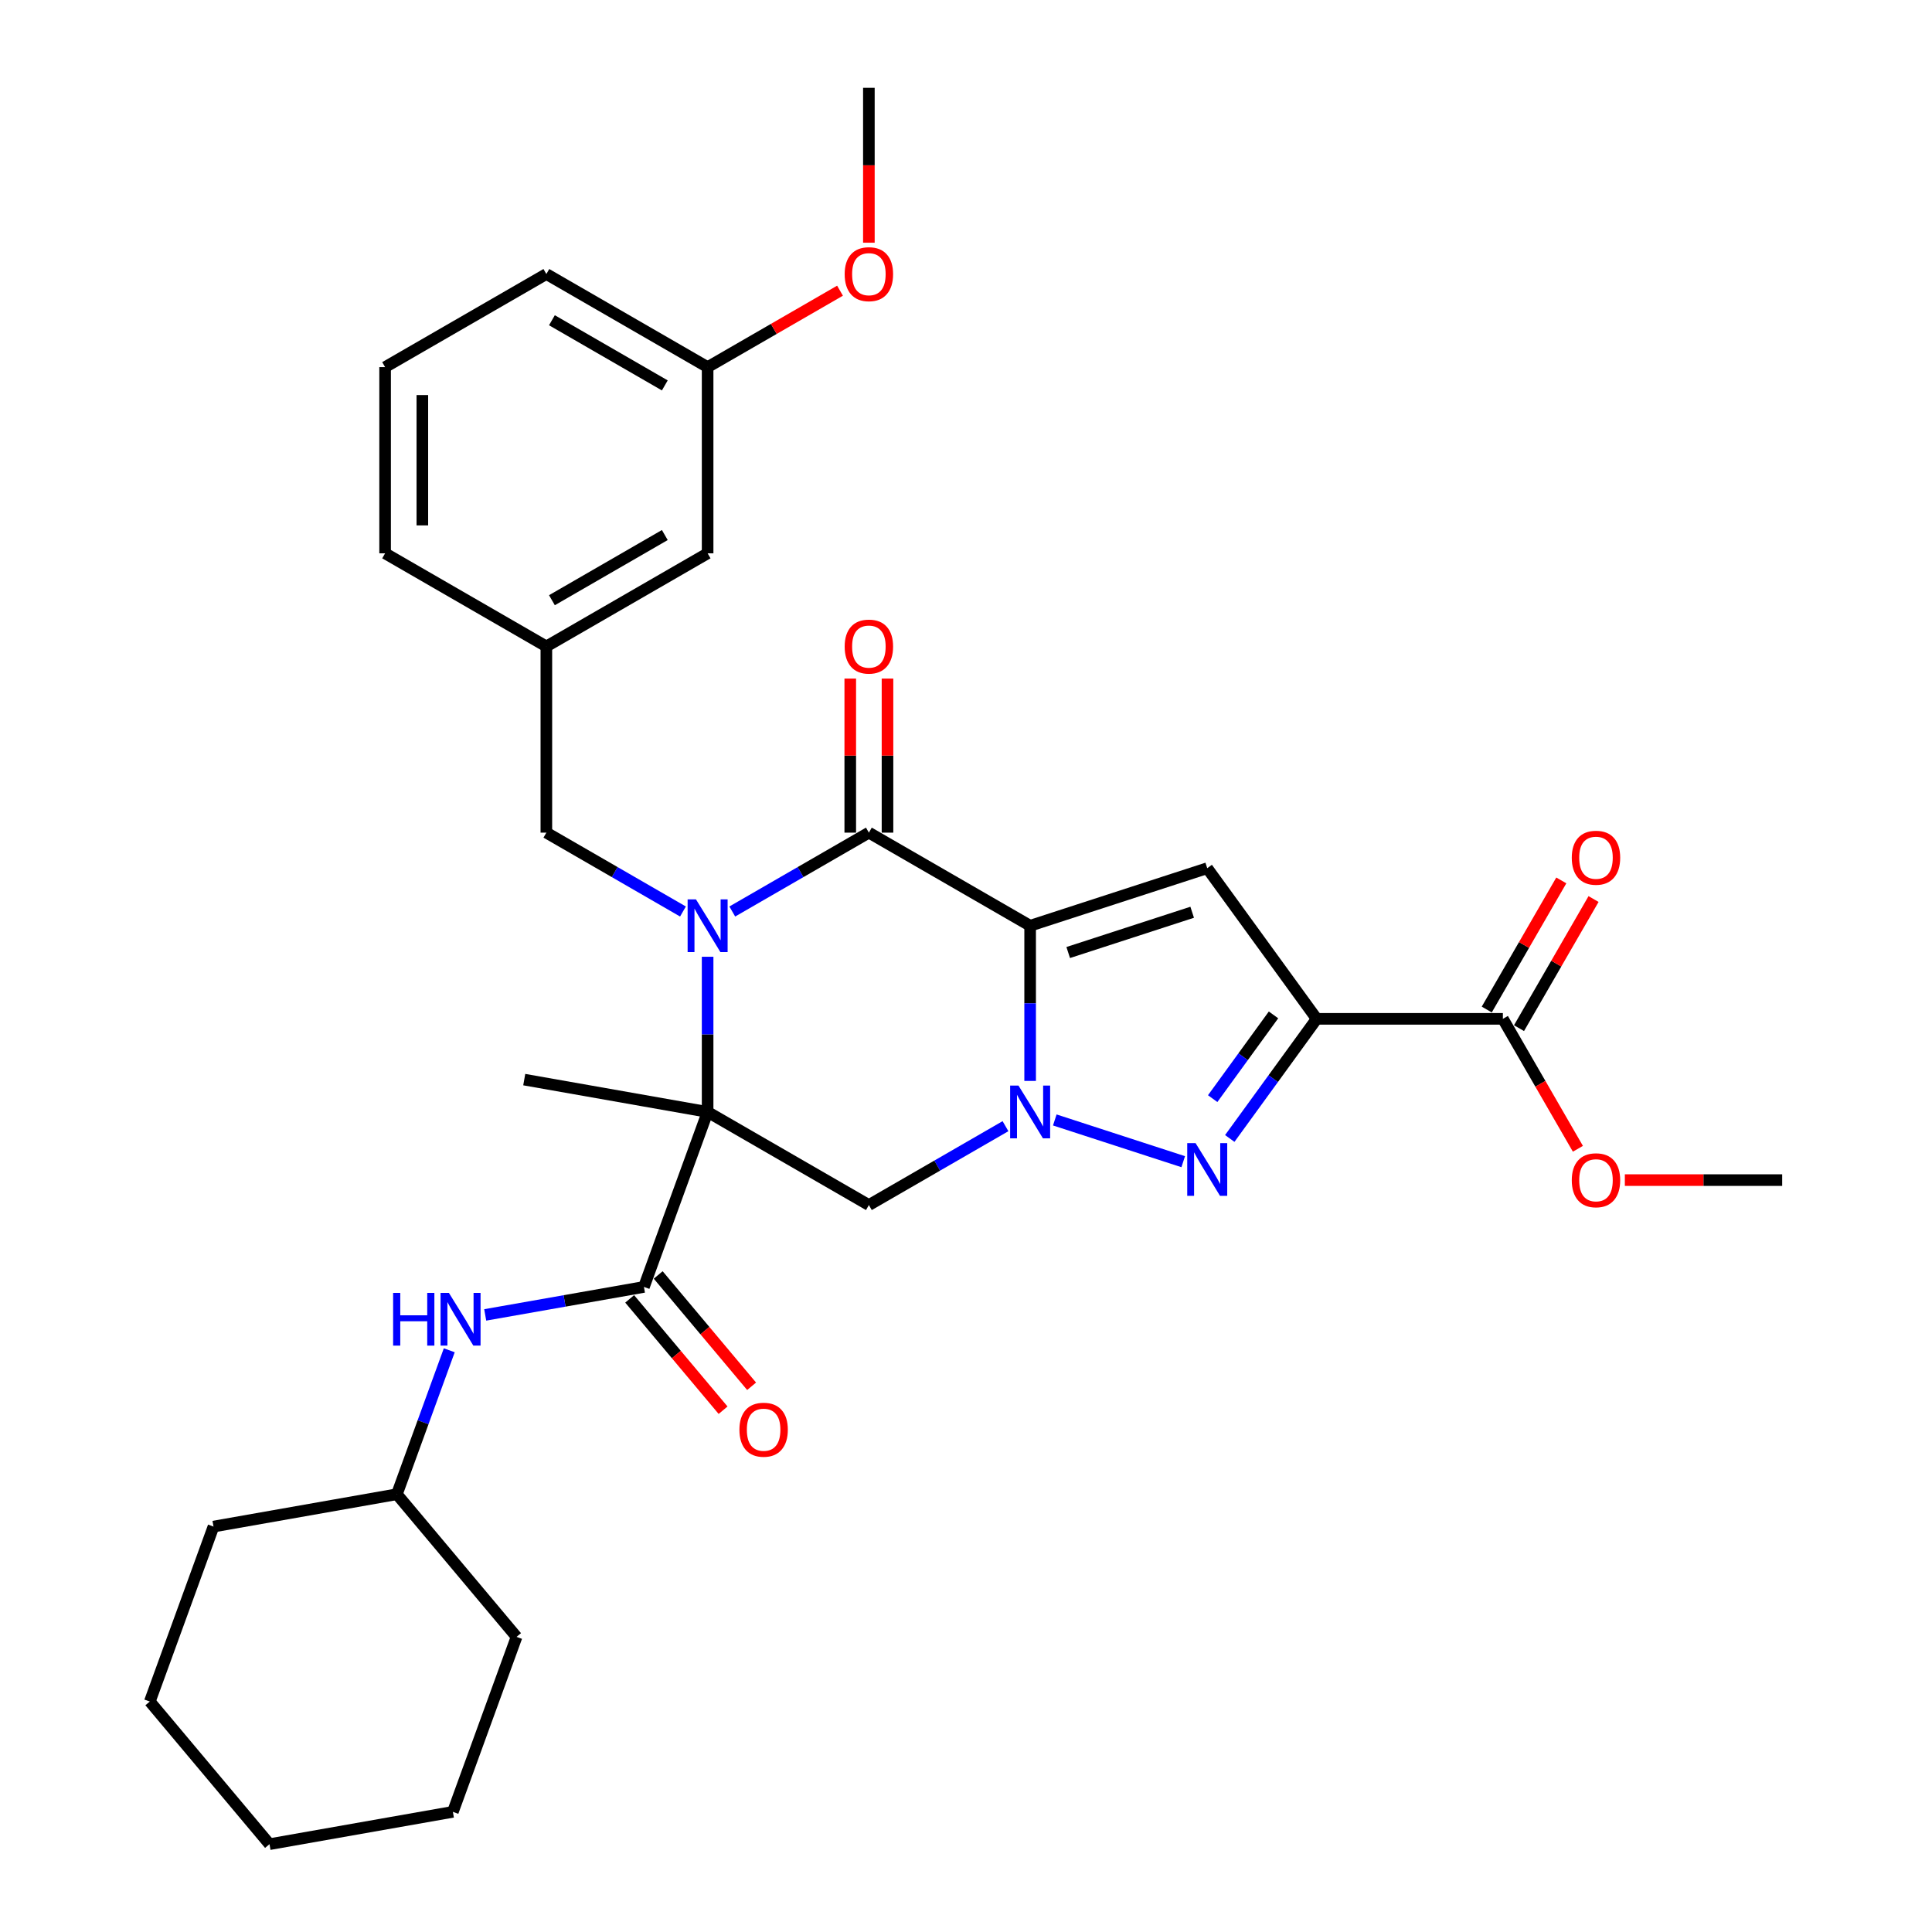 <?xml version='1.0' encoding='iso-8859-1'?>
<svg version='1.1' baseProfile='full'
              xmlns='http://www.w3.org/2000/svg'
                      xmlns:rdkit='http://www.rdkit.org/xml'
                      xmlns:xlink='http://www.w3.org/1999/xlink'
                  xml:space='preserve'
width='1000px' height='1000px' viewBox='0 0 1000 1000'>
<!-- END OF HEADER -->
<rect style='opacity:1.0;fill:#FFFFFF;stroke:none' width='1000' height='1000' x='0' y='0'> </rect>
<path class='bond-2' d='M 533.197,479.162 L 533.197,519.323' style='fill:none;fill-rule:evenodd;stroke:#000000;stroke-width:6px;stroke-linecap:butt;stroke-linejoin:miter;stroke-opacity:1' />
<path class='bond-2' d='M 533.197,519.323 L 533.197,559.484' style='fill:none;fill-rule:evenodd;stroke:#0000FF;stroke-width:6px;stroke-linecap:butt;stroke-linejoin:miter;stroke-opacity:1' />
<path class='bond-3' d='M 533.197,479.162 L 449.73,430.972' style='fill:none;fill-rule:evenodd;stroke:#000000;stroke-width:6px;stroke-linecap:butt;stroke-linejoin:miter;stroke-opacity:1' />
<path class='bond-6' d='M 533.197,479.162 L 624.859,449.379' style='fill:none;fill-rule:evenodd;stroke:#000000;stroke-width:6px;stroke-linecap:butt;stroke-linejoin:miter;stroke-opacity:1' />
<path class='bond-6' d='M 552.903,493.027 L 617.067,472.179' style='fill:none;fill-rule:evenodd;stroke:#000000;stroke-width:6px;stroke-linecap:butt;stroke-linejoin:miter;stroke-opacity:1' />
<path class='bond-0' d='M 366.263,575.541 L 366.263,535.38' style='fill:none;fill-rule:evenodd;stroke:#000000;stroke-width:6px;stroke-linecap:butt;stroke-linejoin:miter;stroke-opacity:1' />
<path class='bond-0' d='M 366.263,535.38 L 366.263,495.219' style='fill:none;fill-rule:evenodd;stroke:#0000FF;stroke-width:6px;stroke-linecap:butt;stroke-linejoin:miter;stroke-opacity:1' />
<path class='bond-8' d='M 366.263,575.541 L 333.299,666.108' style='fill:none;fill-rule:evenodd;stroke:#000000;stroke-width:6px;stroke-linecap:butt;stroke-linejoin:miter;stroke-opacity:1' />
<path class='bond-16' d='M 366.263,575.541 L 271.348,558.805' style='fill:none;fill-rule:evenodd;stroke:#000000;stroke-width:6px;stroke-linecap:butt;stroke-linejoin:miter;stroke-opacity:1' />
<path class='bond-32' d='M 366.263,575.541 L 449.73,623.731' style='fill:none;fill-rule:evenodd;stroke:#000000;stroke-width:6px;stroke-linecap:butt;stroke-linejoin:miter;stroke-opacity:1' />
<path class='bond-1' d='M 379.024,471.795 L 414.377,451.383' style='fill:none;fill-rule:evenodd;stroke:#0000FF;stroke-width:6px;stroke-linecap:butt;stroke-linejoin:miter;stroke-opacity:1' />
<path class='bond-1' d='M 414.377,451.383 L 449.73,430.972' style='fill:none;fill-rule:evenodd;stroke:#000000;stroke-width:6px;stroke-linecap:butt;stroke-linejoin:miter;stroke-opacity:1' />
<path class='bond-11' d='M 353.503,471.795 L 318.149,451.383' style='fill:none;fill-rule:evenodd;stroke:#0000FF;stroke-width:6px;stroke-linecap:butt;stroke-linejoin:miter;stroke-opacity:1' />
<path class='bond-11' d='M 318.149,451.383 L 282.796,430.972' style='fill:none;fill-rule:evenodd;stroke:#000000;stroke-width:6px;stroke-linecap:butt;stroke-linejoin:miter;stroke-opacity:1' />
<path class='bond-5' d='M 545.958,579.687 L 612.434,601.287' style='fill:none;fill-rule:evenodd;stroke:#0000FF;stroke-width:6px;stroke-linecap:butt;stroke-linejoin:miter;stroke-opacity:1' />
<path class='bond-7' d='M 520.437,582.909 L 485.083,603.32' style='fill:none;fill-rule:evenodd;stroke:#0000FF;stroke-width:6px;stroke-linecap:butt;stroke-linejoin:miter;stroke-opacity:1' />
<path class='bond-7' d='M 485.083,603.32 L 449.73,623.731' style='fill:none;fill-rule:evenodd;stroke:#000000;stroke-width:6px;stroke-linecap:butt;stroke-linejoin:miter;stroke-opacity:1' />
<path class='bond-12' d='M 459.368,430.972 L 459.368,391.1' style='fill:none;fill-rule:evenodd;stroke:#000000;stroke-width:6px;stroke-linecap:butt;stroke-linejoin:miter;stroke-opacity:1' />
<path class='bond-12' d='M 459.368,391.1 L 459.368,351.228' style='fill:none;fill-rule:evenodd;stroke:#FF0000;stroke-width:6px;stroke-linecap:butt;stroke-linejoin:miter;stroke-opacity:1' />
<path class='bond-12' d='M 440.092,430.972 L 440.092,391.1' style='fill:none;fill-rule:evenodd;stroke:#000000;stroke-width:6px;stroke-linecap:butt;stroke-linejoin:miter;stroke-opacity:1' />
<path class='bond-12' d='M 440.092,391.1 L 440.092,351.228' style='fill:none;fill-rule:evenodd;stroke:#FF0000;stroke-width:6px;stroke-linecap:butt;stroke-linejoin:miter;stroke-opacity:1' />
<path class='bond-4' d='M 681.51,527.352 L 624.859,449.379' style='fill:none;fill-rule:evenodd;stroke:#000000;stroke-width:6px;stroke-linecap:butt;stroke-linejoin:miter;stroke-opacity:1' />
<path class='bond-9' d='M 681.51,527.352 L 777.889,527.352' style='fill:none;fill-rule:evenodd;stroke:#000000;stroke-width:6px;stroke-linecap:butt;stroke-linejoin:miter;stroke-opacity:1' />
<path class='bond-33' d='M 681.51,527.352 L 659.018,558.309' style='fill:none;fill-rule:evenodd;stroke:#000000;stroke-width:6px;stroke-linecap:butt;stroke-linejoin:miter;stroke-opacity:1' />
<path class='bond-33' d='M 659.018,558.309 L 636.525,589.267' style='fill:none;fill-rule:evenodd;stroke:#0000FF;stroke-width:6px;stroke-linecap:butt;stroke-linejoin:miter;stroke-opacity:1' />
<path class='bond-33' d='M 659.168,525.309 L 643.423,546.979' style='fill:none;fill-rule:evenodd;stroke:#000000;stroke-width:6px;stroke-linecap:butt;stroke-linejoin:miter;stroke-opacity:1' />
<path class='bond-33' d='M 643.423,546.979 L 627.679,568.65' style='fill:none;fill-rule:evenodd;stroke:#0000FF;stroke-width:6px;stroke-linecap:butt;stroke-linejoin:miter;stroke-opacity:1' />
<path class='bond-10' d='M 333.299,666.108 L 292.222,673.351' style='fill:none;fill-rule:evenodd;stroke:#000000;stroke-width:6px;stroke-linecap:butt;stroke-linejoin:miter;stroke-opacity:1' />
<path class='bond-10' d='M 292.222,673.351 L 251.145,680.594' style='fill:none;fill-rule:evenodd;stroke:#0000FF;stroke-width:6px;stroke-linecap:butt;stroke-linejoin:miter;stroke-opacity:1' />
<path class='bond-13' d='M 325.916,672.303 L 350.091,701.113' style='fill:none;fill-rule:evenodd;stroke:#000000;stroke-width:6px;stroke-linecap:butt;stroke-linejoin:miter;stroke-opacity:1' />
<path class='bond-13' d='M 350.091,701.113 L 374.265,729.923' style='fill:none;fill-rule:evenodd;stroke:#FF0000;stroke-width:6px;stroke-linecap:butt;stroke-linejoin:miter;stroke-opacity:1' />
<path class='bond-13' d='M 340.683,659.913 L 364.857,688.723' style='fill:none;fill-rule:evenodd;stroke:#000000;stroke-width:6px;stroke-linecap:butt;stroke-linejoin:miter;stroke-opacity:1' />
<path class='bond-13' d='M 364.857,688.723 L 389.031,717.533' style='fill:none;fill-rule:evenodd;stroke:#FF0000;stroke-width:6px;stroke-linecap:butt;stroke-linejoin:miter;stroke-opacity:1' />
<path class='bond-14' d='M 786.236,532.171 L 805.529,498.755' style='fill:none;fill-rule:evenodd;stroke:#000000;stroke-width:6px;stroke-linecap:butt;stroke-linejoin:miter;stroke-opacity:1' />
<path class='bond-14' d='M 805.529,498.755 L 824.821,465.339' style='fill:none;fill-rule:evenodd;stroke:#FF0000;stroke-width:6px;stroke-linecap:butt;stroke-linejoin:miter;stroke-opacity:1' />
<path class='bond-14' d='M 769.543,522.533 L 788.835,489.117' style='fill:none;fill-rule:evenodd;stroke:#000000;stroke-width:6px;stroke-linecap:butt;stroke-linejoin:miter;stroke-opacity:1' />
<path class='bond-14' d='M 788.835,489.117 L 808.128,455.701' style='fill:none;fill-rule:evenodd;stroke:#FF0000;stroke-width:6px;stroke-linecap:butt;stroke-linejoin:miter;stroke-opacity:1' />
<path class='bond-18' d='M 777.889,527.352 L 797.304,560.98' style='fill:none;fill-rule:evenodd;stroke:#000000;stroke-width:6px;stroke-linecap:butt;stroke-linejoin:miter;stroke-opacity:1' />
<path class='bond-18' d='M 797.304,560.98 L 816.719,594.608' style='fill:none;fill-rule:evenodd;stroke:#FF0000;stroke-width:6px;stroke-linecap:butt;stroke-linejoin:miter;stroke-opacity:1' />
<path class='bond-19' d='M 232.54,698.901 L 218.98,736.156' style='fill:none;fill-rule:evenodd;stroke:#0000FF;stroke-width:6px;stroke-linecap:butt;stroke-linejoin:miter;stroke-opacity:1' />
<path class='bond-19' d='M 218.98,736.156 L 205.421,773.411' style='fill:none;fill-rule:evenodd;stroke:#000000;stroke-width:6px;stroke-linecap:butt;stroke-linejoin:miter;stroke-opacity:1' />
<path class='bond-15' d='M 282.796,430.972 L 282.796,334.593' style='fill:none;fill-rule:evenodd;stroke:#000000;stroke-width:6px;stroke-linecap:butt;stroke-linejoin:miter;stroke-opacity:1' />
<path class='bond-17' d='M 282.796,334.593 L 366.263,286.403' style='fill:none;fill-rule:evenodd;stroke:#000000;stroke-width:6px;stroke-linecap:butt;stroke-linejoin:miter;stroke-opacity:1' />
<path class='bond-17' d='M 285.678,310.671 L 344.105,276.938' style='fill:none;fill-rule:evenodd;stroke:#000000;stroke-width:6px;stroke-linecap:butt;stroke-linejoin:miter;stroke-opacity:1' />
<path class='bond-23' d='M 282.796,334.593 L 199.329,286.403' style='fill:none;fill-rule:evenodd;stroke:#000000;stroke-width:6px;stroke-linecap:butt;stroke-linejoin:miter;stroke-opacity:1' />
<path class='bond-20' d='M 366.263,286.403 L 366.263,190.024' style='fill:none;fill-rule:evenodd;stroke:#000000;stroke-width:6px;stroke-linecap:butt;stroke-linejoin:miter;stroke-opacity:1' />
<path class='bond-25' d='M 841.018,610.819 L 881.738,610.819' style='fill:none;fill-rule:evenodd;stroke:#FF0000;stroke-width:6px;stroke-linecap:butt;stroke-linejoin:miter;stroke-opacity:1' />
<path class='bond-25' d='M 881.738,610.819 L 922.458,610.819' style='fill:none;fill-rule:evenodd;stroke:#000000;stroke-width:6px;stroke-linecap:butt;stroke-linejoin:miter;stroke-opacity:1' />
<path class='bond-27' d='M 205.421,773.411 L 110.505,790.148' style='fill:none;fill-rule:evenodd;stroke:#000000;stroke-width:6px;stroke-linecap:butt;stroke-linejoin:miter;stroke-opacity:1' />
<path class='bond-28' d='M 205.421,773.411 L 267.372,847.242' style='fill:none;fill-rule:evenodd;stroke:#000000;stroke-width:6px;stroke-linecap:butt;stroke-linejoin:miter;stroke-opacity:1' />
<path class='bond-21' d='M 366.263,190.024 L 400.527,170.241' style='fill:none;fill-rule:evenodd;stroke:#000000;stroke-width:6px;stroke-linecap:butt;stroke-linejoin:miter;stroke-opacity:1' />
<path class='bond-21' d='M 400.527,170.241 L 434.791,150.459' style='fill:none;fill-rule:evenodd;stroke:#FF0000;stroke-width:6px;stroke-linecap:butt;stroke-linejoin:miter;stroke-opacity:1' />
<path class='bond-34' d='M 366.263,190.024 L 282.796,141.834' style='fill:none;fill-rule:evenodd;stroke:#000000;stroke-width:6px;stroke-linecap:butt;stroke-linejoin:miter;stroke-opacity:1' />
<path class='bond-34' d='M 344.105,199.489 L 285.678,165.756' style='fill:none;fill-rule:evenodd;stroke:#000000;stroke-width:6px;stroke-linecap:butt;stroke-linejoin:miter;stroke-opacity:1' />
<path class='bond-26' d='M 449.73,125.623 L 449.73,85.539' style='fill:none;fill-rule:evenodd;stroke:#FF0000;stroke-width:6px;stroke-linecap:butt;stroke-linejoin:miter;stroke-opacity:1' />
<path class='bond-26' d='M 449.73,85.539 L 449.73,45.455' style='fill:none;fill-rule:evenodd;stroke:#000000;stroke-width:6px;stroke-linecap:butt;stroke-linejoin:miter;stroke-opacity:1' />
<path class='bond-22' d='M 199.329,190.024 L 199.329,286.403' style='fill:none;fill-rule:evenodd;stroke:#000000;stroke-width:6px;stroke-linecap:butt;stroke-linejoin:miter;stroke-opacity:1' />
<path class='bond-22' d='M 218.605,204.481 L 218.605,271.946' style='fill:none;fill-rule:evenodd;stroke:#000000;stroke-width:6px;stroke-linecap:butt;stroke-linejoin:miter;stroke-opacity:1' />
<path class='bond-24' d='M 199.329,190.024 L 282.796,141.834' style='fill:none;fill-rule:evenodd;stroke:#000000;stroke-width:6px;stroke-linecap:butt;stroke-linejoin:miter;stroke-opacity:1' />
<path class='bond-30' d='M 110.505,790.148 L 77.542,880.715' style='fill:none;fill-rule:evenodd;stroke:#000000;stroke-width:6px;stroke-linecap:butt;stroke-linejoin:miter;stroke-opacity:1' />
<path class='bond-29' d='M 267.372,847.242 L 234.408,937.809' style='fill:none;fill-rule:evenodd;stroke:#000000;stroke-width:6px;stroke-linecap:butt;stroke-linejoin:miter;stroke-opacity:1' />
<path class='bond-31' d='M 234.408,937.809 L 139.493,954.545' style='fill:none;fill-rule:evenodd;stroke:#000000;stroke-width:6px;stroke-linecap:butt;stroke-linejoin:miter;stroke-opacity:1' />
<path class='bond-35' d='M 77.542,880.715 L 139.493,954.545' style='fill:none;fill-rule:evenodd;stroke:#000000;stroke-width:6px;stroke-linecap:butt;stroke-linejoin:miter;stroke-opacity:1' />
<path  class='atom-2' d='M 360.23 465.515
L 369.174 479.971
Q 370.06 481.398, 371.487 483.981
Q 372.913 486.564, 372.99 486.718
L 372.99 465.515
L 376.614 465.515
L 376.614 492.809
L 372.875 492.809
L 363.275 477.003
Q 362.157 475.152, 360.962 473.032
Q 359.806 470.912, 359.459 470.256
L 359.459 492.809
L 355.912 492.809
L 355.912 465.515
L 360.23 465.515
' fill='#0000FF'/>
<path  class='atom-3' d='M 527.164 561.894
L 536.108 576.351
Q 536.995 577.777, 538.421 580.36
Q 539.847 582.943, 539.924 583.097
L 539.924 561.894
L 543.548 561.894
L 543.548 589.189
L 539.809 589.189
L 530.209 573.382
Q 529.091 571.532, 527.896 569.412
Q 526.74 567.291, 526.393 566.636
L 526.393 589.189
L 522.846 589.189
L 522.846 561.894
L 527.164 561.894
' fill='#0000FF'/>
<path  class='atom-6' d='M 618.826 591.677
L 627.77 606.134
Q 628.657 607.56, 630.083 610.143
Q 631.51 612.726, 631.587 612.88
L 631.587 591.677
L 635.211 591.677
L 635.211 618.971
L 631.471 618.971
L 621.872 603.165
Q 620.754 601.315, 619.559 599.194
Q 618.402 597.074, 618.055 596.419
L 618.055 618.971
L 614.508 618.971
L 614.508 591.677
L 618.826 591.677
' fill='#0000FF'/>
<path  class='atom-11' d='M 203.476 669.197
L 207.177 669.197
L 207.177 680.801
L 221.132 680.801
L 221.132 669.197
L 224.833 669.197
L 224.833 696.492
L 221.132 696.492
L 221.132 683.885
L 207.177 683.885
L 207.177 696.492
L 203.476 696.492
L 203.476 669.197
' fill='#0000FF'/>
<path  class='atom-11' d='M 232.351 669.197
L 241.295 683.654
Q 242.182 685.08, 243.608 687.663
Q 245.034 690.246, 245.112 690.401
L 245.112 669.197
L 248.735 669.197
L 248.735 696.492
L 244.996 696.492
L 235.396 680.686
Q 234.278 678.835, 233.083 676.715
Q 231.927 674.594, 231.58 673.939
L 231.58 696.492
L 228.033 696.492
L 228.033 669.197
L 232.351 669.197
' fill='#0000FF'/>
<path  class='atom-13' d='M 437.201 334.67
Q 437.201 328.116, 440.439 324.454
Q 443.678 320.791, 449.73 320.791
Q 455.783 320.791, 459.021 324.454
Q 462.259 328.116, 462.259 334.67
Q 462.259 341.301, 458.983 345.079
Q 455.706 348.818, 449.73 348.818
Q 443.716 348.818, 440.439 345.079
Q 437.201 341.339, 437.201 334.67
M 449.73 345.734
Q 453.894 345.734, 456.13 342.958
Q 458.404 340.144, 458.404 334.67
Q 458.404 329.311, 456.13 326.613
Q 453.894 323.875, 449.73 323.875
Q 445.567 323.875, 443.292 326.574
Q 441.056 329.273, 441.056 334.67
Q 441.056 340.183, 443.292 342.958
Q 445.567 345.734, 449.73 345.734
' fill='#FF0000'/>
<path  class='atom-14' d='M 382.722 740.016
Q 382.722 733.463, 385.96 729.8
Q 389.198 726.138, 395.251 726.138
Q 401.304 726.138, 404.542 729.8
Q 407.78 733.463, 407.78 740.016
Q 407.78 746.647, 404.503 750.425
Q 401.226 754.165, 395.251 754.165
Q 389.237 754.165, 385.96 750.425
Q 382.722 746.686, 382.722 740.016
M 395.251 751.081
Q 399.415 751.081, 401.651 748.305
Q 403.925 745.491, 403.925 740.016
Q 403.925 734.658, 401.651 731.959
Q 399.415 729.222, 395.251 729.222
Q 391.087 729.222, 388.813 731.92
Q 386.577 734.619, 386.577 740.016
Q 386.577 745.529, 388.813 748.305
Q 391.087 751.081, 395.251 751.081
' fill='#FF0000'/>
<path  class='atom-15' d='M 813.55 443.962
Q 813.55 437.408, 816.788 433.745
Q 820.026 430.083, 826.079 430.083
Q 832.132 430.083, 835.37 433.745
Q 838.608 437.408, 838.608 443.962
Q 838.608 450.593, 835.331 454.371
Q 832.054 458.11, 826.079 458.11
Q 820.065 458.11, 816.788 454.371
Q 813.55 450.631, 813.55 443.962
M 826.079 455.026
Q 830.243 455.026, 832.479 452.25
Q 834.753 449.436, 834.753 443.962
Q 834.753 438.603, 832.479 435.904
Q 830.243 433.167, 826.079 433.167
Q 821.915 433.167, 819.641 435.866
Q 817.405 438.564, 817.405 443.962
Q 817.405 449.475, 819.641 452.25
Q 821.915 455.026, 826.079 455.026
' fill='#FF0000'/>
<path  class='atom-19' d='M 813.55 610.896
Q 813.55 604.342, 816.788 600.679
Q 820.026 597.017, 826.079 597.017
Q 832.132 597.017, 835.37 600.679
Q 838.608 604.342, 838.608 610.896
Q 838.608 617.527, 835.331 621.305
Q 832.054 625.044, 826.079 625.044
Q 820.065 625.044, 816.788 621.305
Q 813.55 617.565, 813.55 610.896
M 826.079 621.96
Q 830.243 621.96, 832.479 619.184
Q 834.753 616.37, 834.753 610.896
Q 834.753 605.537, 832.479 602.838
Q 830.243 600.101, 826.079 600.101
Q 821.915 600.101, 819.641 602.8
Q 817.405 605.498, 817.405 610.896
Q 817.405 616.409, 819.641 619.184
Q 821.915 621.96, 826.079 621.96
' fill='#FF0000'/>
<path  class='atom-22' d='M 437.201 141.911
Q 437.201 135.357, 440.439 131.695
Q 443.678 128.032, 449.73 128.032
Q 455.783 128.032, 459.021 131.695
Q 462.259 135.357, 462.259 141.911
Q 462.259 148.542, 458.983 152.32
Q 455.706 156.06, 449.73 156.06
Q 443.716 156.06, 440.439 152.32
Q 437.201 148.581, 437.201 141.911
M 449.73 152.975
Q 453.894 152.975, 456.13 150.2
Q 458.404 147.385, 458.404 141.911
Q 458.404 136.552, 456.13 133.854
Q 453.894 131.117, 449.73 131.117
Q 445.567 131.117, 443.292 133.815
Q 441.056 136.514, 441.056 141.911
Q 441.056 147.424, 443.292 150.2
Q 445.567 152.975, 449.73 152.975
' fill='#FF0000'/>
</svg>
